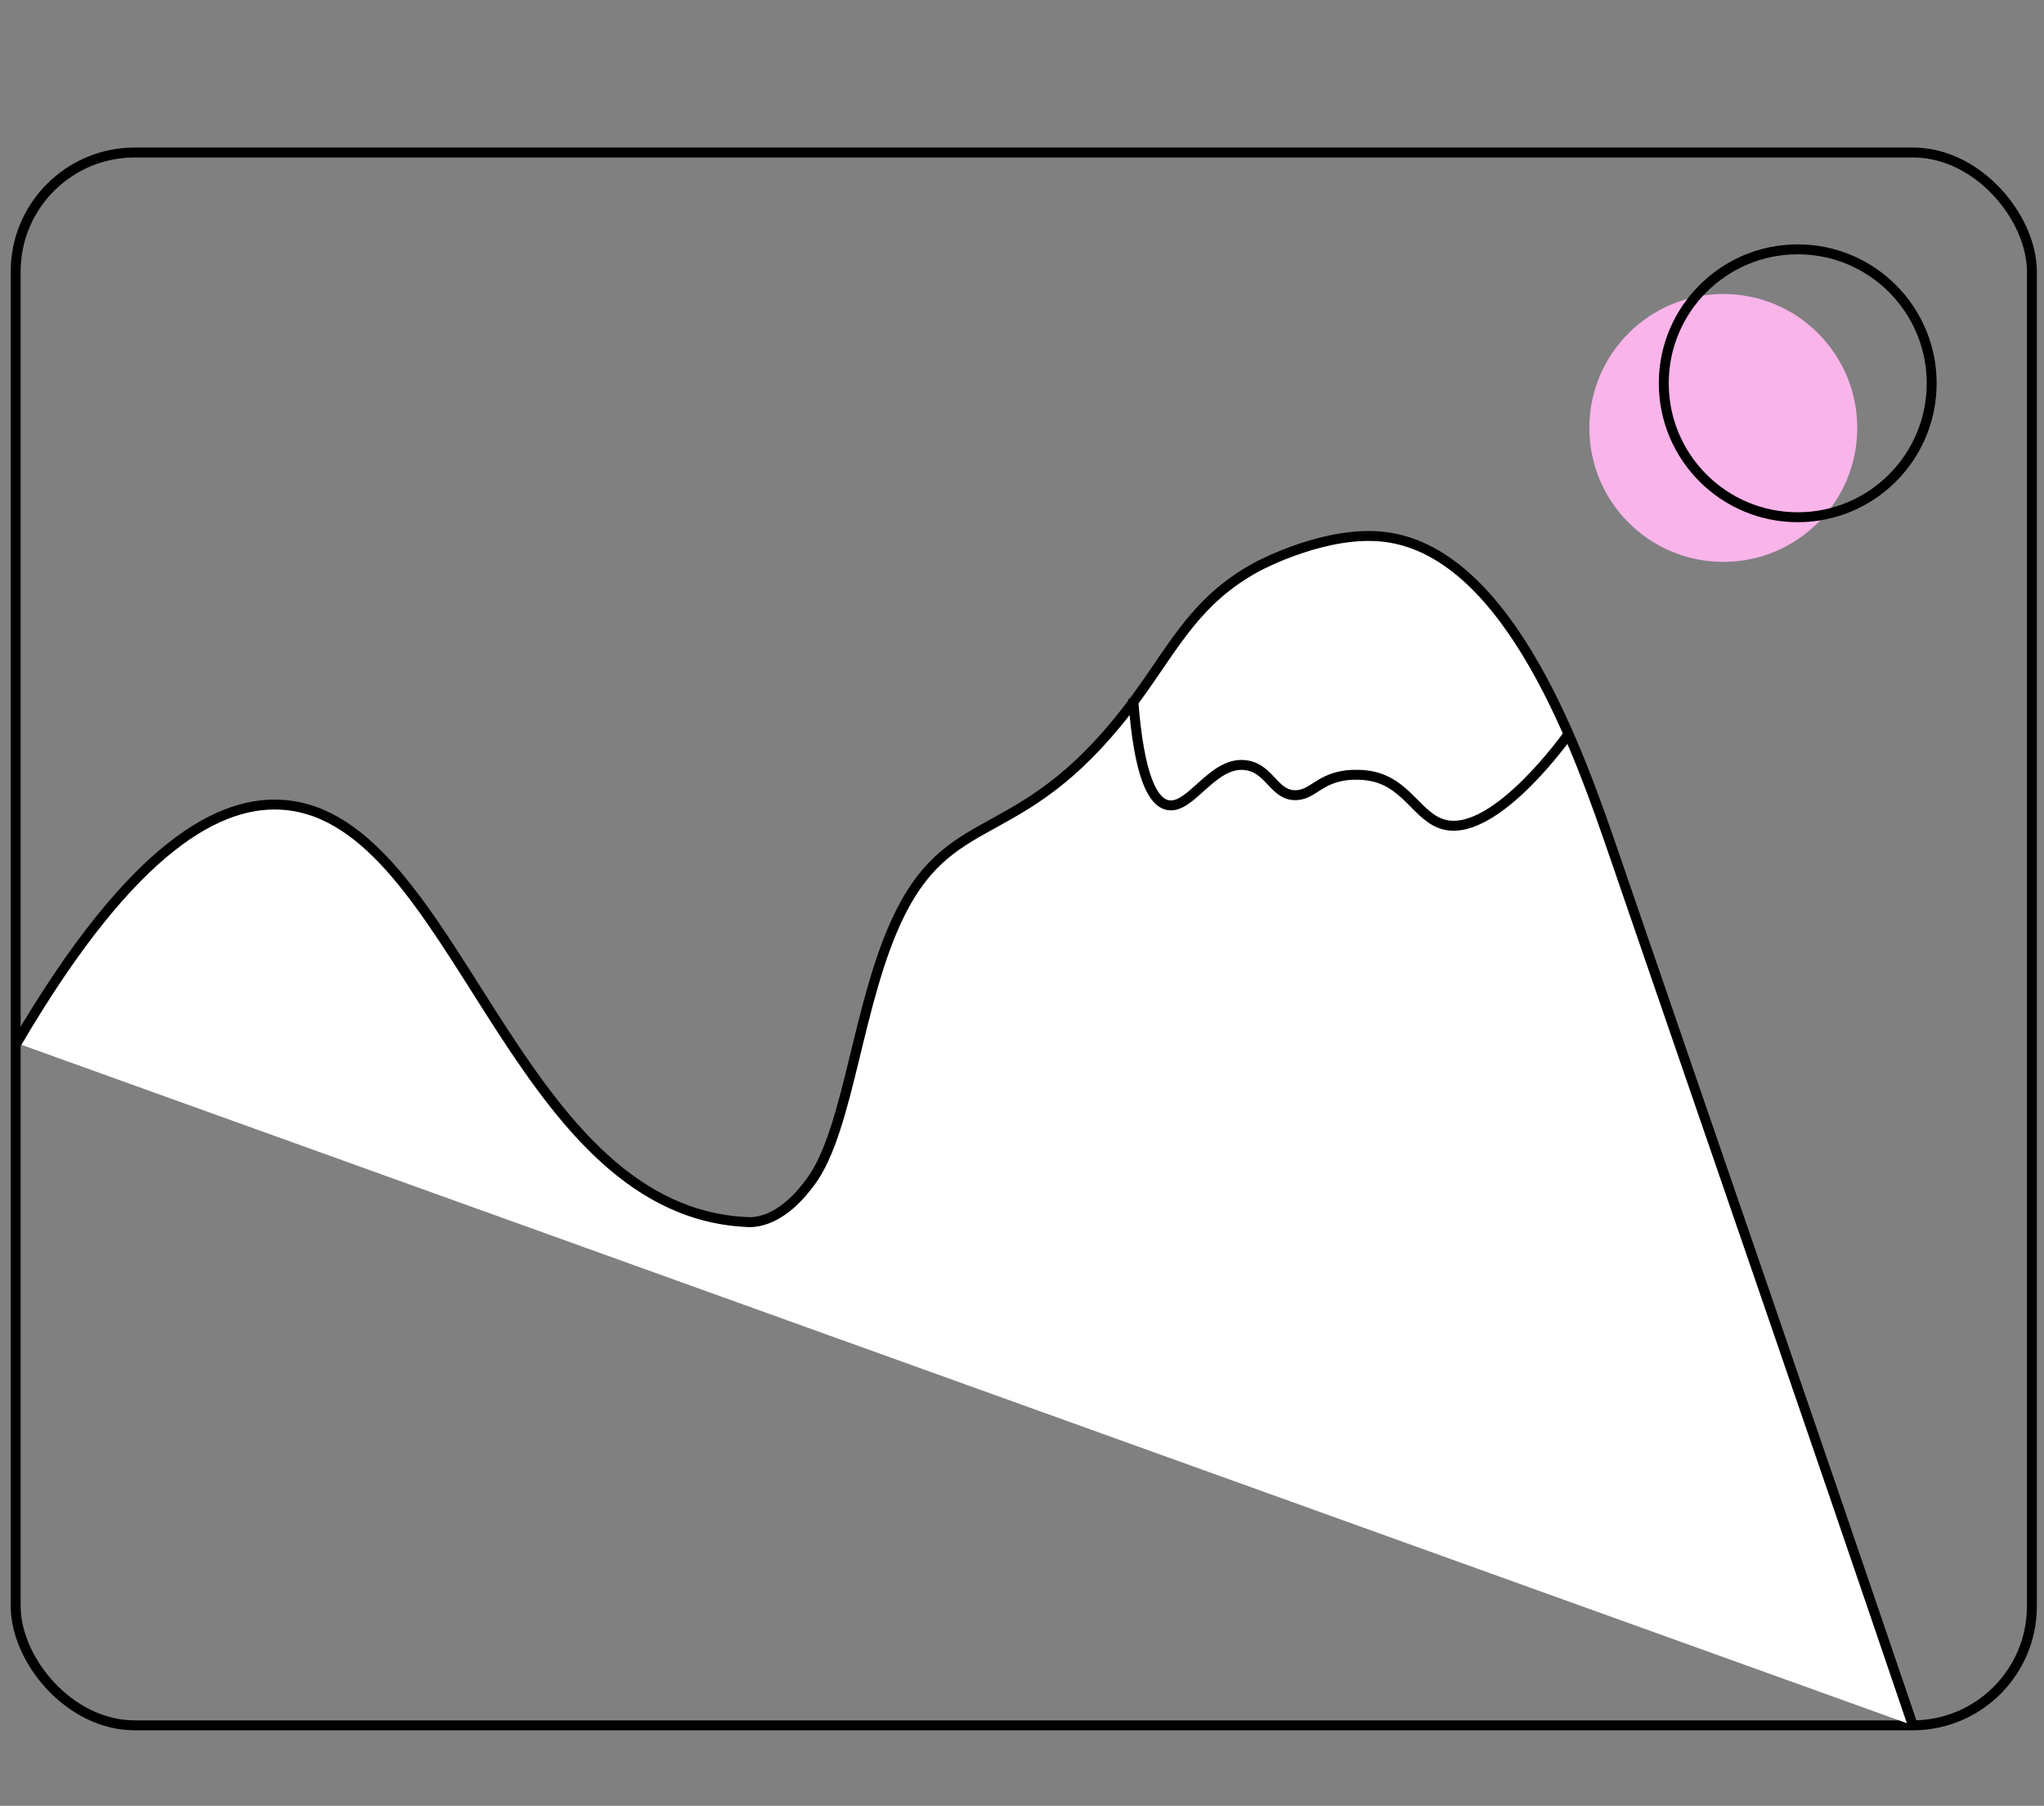 <?xml version="1.0" encoding="UTF-8"?><svg id="Calque_1" xmlns="http://www.w3.org/2000/svg" viewBox="0 0 206 182"><rect x="0" y="0" width="206" height="182" fill="#808080" stroke="none"/><defs><style>.cls-1{fill:none;}.cls-1,.cls-2{stroke:#000;stroke-miterlimit:10;}.cls-2{fill:#fff;}.cls-3{fill:#f9b4ea;stroke-width:0px;}</style></defs><rect class="cls-1" x="1.58" y="15.37" width="203.2" height="158.52" rx="12" ry="12"/><path class="cls-2" d="m1.68,105.13c11.81-20.17,20.69-24.54,27-24,17.24,1.47,22.84,40.27,46,42,.5.04.98.05.98.05,3.08-.13,5.29-3.08,6.02-4.05,3.94-5.27,4.71-18.33,9-27,5.54-11.2,12.67-6.42,24-22,3.73-5.12,5.91-9.7,12-13,.3-.16,7.08-3.78,13-3,12.6,1.67,19.63,22.19,23,32,9.35,27.25,19.25,55.82,30.1,87.76"/><circle class="cls-3" cx="173.68" cy="43.13" r="13.5"/><path class="cls-1" d="m114.2,70.41c.59,7.99,2.02,10.42,3.48,10.73,2.36.5,4.58-4.6,8-4,2.38.41,2.76,3.13,5,3,1.67-.1,2.27-1.65,5-2,0,0,.93-.12,2,0,4.12.47,5.11,4.37,8,5,5.17,1.12,12.4-9.16,12.4-9.16h0"/><circle class="cls-1" cx="181.18" cy="38.63" r="13.5"/></svg>